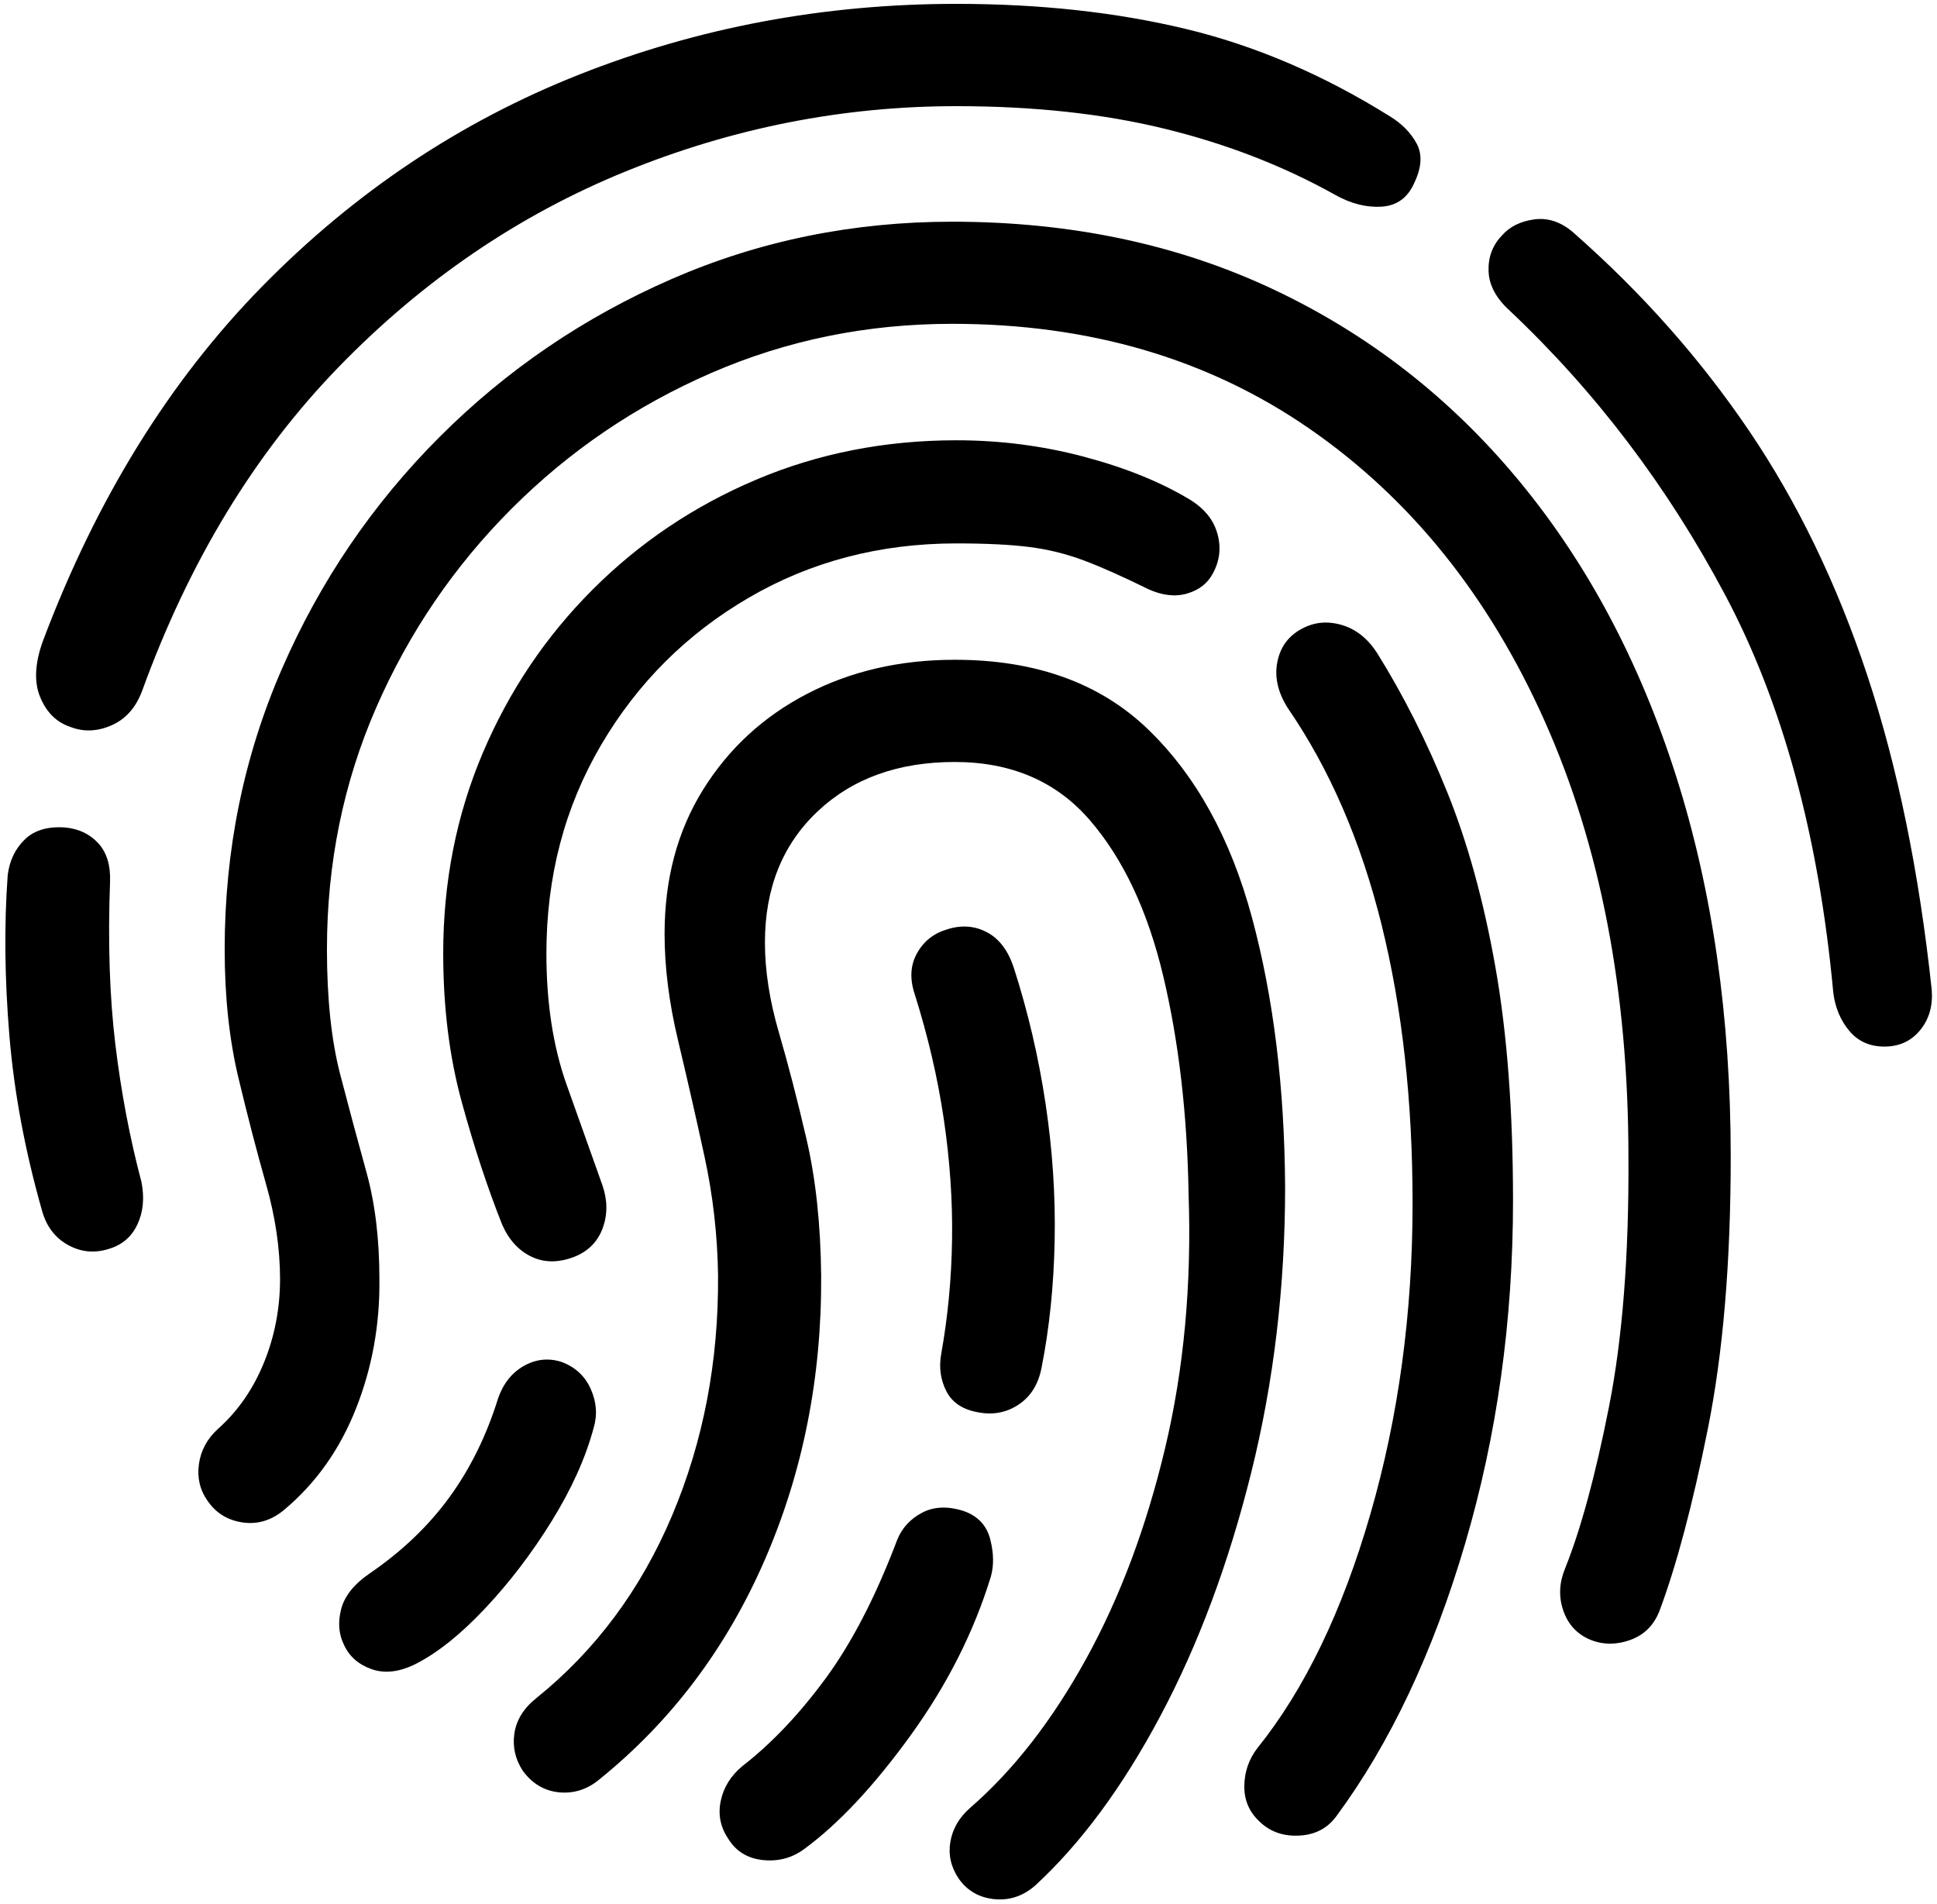 <?xml version="1.0" encoding="UTF-8"?>
<svg xmlns="http://www.w3.org/2000/svg" xmlns:xlink="http://www.w3.org/1999/xlink" width="232px" height="228px" viewBox="0 0 232 228" version="1.1">
  <title>􀟒</title>
  <g id="Page-1" stroke="none" stroke-width="1" fill="none" fill-rule="evenodd">
    <g id="􀟒" transform="translate(0.641, 0.463)" fill="#000000" fill-rule="nonzero">
      <path d="M12.371,149.103 C13.973,148.635 15.123,147.653 15.821,146.158 C16.519,144.662 16.678,142.964 16.297,141.063 C14.905,135.82 13.864,130.326 13.172,124.581 C12.48,118.835 12.27,112.341 12.541,105.098 C12.607,103.151 12.141,101.63 11.144,100.533 C10.146,99.437 8.842,98.805 7.233,98.637 C5.125,98.47 3.494,98.942 2.341,100.053 C1.187,101.164 0.501,102.593 0.281,104.339 C-0.152,110.321 -0.085,116.724 0.482,123.549 C1.05,130.374 2.362,137.396 4.42,144.616 C4.953,146.452 5.987,147.792 7.523,148.636 C9.059,149.481 10.675,149.637 12.371,149.103 Z M7.76,86.577 C9.353,87.206 11.002,87.147 12.706,86.402 C14.41,85.657 15.639,84.271 16.393,82.243 C22.011,66.771 29.859,53.847 39.939,43.472 C50.018,33.098 61.459,25.3 74.261,20.08 C87.063,14.86 100.28,12.25 113.912,12.25 C123.192,12.25 131.528,13.156 138.92,14.97 C146.311,16.783 153.094,19.416 159.268,22.869 C161.16,23.93 163.019,24.401 164.844,24.284 C166.669,24.167 167.973,23.217 168.754,21.434 C169.64,19.581 169.732,18.008 169.029,16.715 C168.326,15.421 167.256,14.337 165.817,13.46 C157.85,8.486 149.703,5 141.376,3 C133.049,1 123.895,0 113.912,0 C98.064,0 83.005,2.822 68.733,8.466 C54.462,14.111 41.786,22.586 30.705,33.892 C19.624,45.198 10.891,59.33 4.504,76.286 C3.531,78.965 3.421,81.213 4.175,83.03 C4.929,84.847 6.124,86.029 7.76,86.577 Z M225.061,124.868 C226.837,124.868 228.263,124.214 229.337,122.905 C230.412,121.597 230.876,119.988 230.729,118.079 C229.213,103.918 226.639,91.36 223.006,80.404 C219.374,69.449 214.65,59.682 208.836,51.103 C203.021,42.524 196.064,34.666 187.965,27.529 C186.458,26.161 184.856,25.586 183.16,25.806 C181.464,26.026 180.141,26.69 179.191,27.801 C178.102,28.963 177.588,30.371 177.65,32.023 C177.712,33.676 178.533,35.226 180.113,36.674 C190.466,46.432 199.089,57.8 205.983,70.778 C212.878,83.755 217.197,99.643 218.941,118.441 C219.168,120.217 219.806,121.733 220.855,122.987 C221.903,124.241 223.306,124.868 225.061,124.868 Z M24.222,179.269 C25.232,180.739 26.639,181.602 28.445,181.858 C30.251,182.114 31.919,181.595 33.447,180.299 C37.217,177.129 40.068,173.099 42.001,168.208 C43.934,163.318 44.868,158.149 44.801,152.703 C44.801,147.908 44.285,143.649 43.253,139.925 C42.221,136.201 41.173,132.299 40.111,128.221 C39.049,124.142 38.518,119.143 38.518,113.224 C38.518,102.942 40.481,93.301 44.406,84.3 C48.332,75.3 53.744,67.349 60.643,60.446 C67.542,53.544 75.508,48.13 84.542,44.204 C93.575,40.278 103.2,38.315 113.416,38.315 C129.829,38.315 144.089,42.5 156.195,50.872 C168.301,59.243 177.695,70.922 184.378,85.91 C191.061,100.897 194.402,118.317 194.402,138.17 C194.469,149.856 193.691,159.805 192.069,168.019 C190.446,176.232 188.691,182.691 186.801,187.396 C186.113,189.07 186.036,190.714 186.57,192.326 C187.104,193.938 188.106,195.092 189.575,195.787 C191.118,196.495 192.756,196.557 194.488,195.973 C196.221,195.389 197.431,194.215 198.119,192.453 C200.163,186.987 202.096,179.707 203.918,170.613 C205.741,161.518 206.652,150.667 206.652,138.06 C206.652,121.366 204.47,106.169 200.107,92.47 C195.743,78.771 189.463,66.973 181.266,57.077 C173.069,47.18 163.25,39.541 151.809,34.16 C140.368,28.778 127.57,26.087 113.416,26.087 C101.504,26.087 90.3,28.375 79.804,32.951 C69.308,37.527 60.049,43.824 52.028,51.842 C44.007,59.859 37.708,69.118 33.132,79.617 C28.557,90.117 26.269,101.319 26.269,113.224 C26.269,118.9 26.82,124.037 27.922,128.635 C29.024,133.234 30.128,137.48 31.233,141.372 C32.339,145.264 32.895,149.038 32.902,152.693 C32.902,156.215 32.259,159.556 30.974,162.714 C29.689,165.872 27.859,168.513 25.484,170.637 C24.183,171.813 23.417,173.22 23.186,174.859 C22.956,176.497 23.301,177.967 24.222,179.269 Z M49.199,198.774 C51.813,197.435 54.575,195.218 57.485,192.124 C60.395,189.03 63.043,185.559 65.427,181.71 C67.812,177.862 69.487,174.146 70.453,170.564 C70.927,169.008 70.814,167.444 70.113,165.871 C69.411,164.299 68.226,163.213 66.558,162.613 C65.008,162.138 63.521,162.305 62.095,163.113 C60.67,163.921 59.646,165.206 59.025,166.968 C57.633,171.452 55.685,175.412 53.179,178.849 C50.673,182.286 47.497,185.319 43.651,187.949 C41.778,189.229 40.636,190.65 40.227,192.212 C39.818,193.773 39.921,195.189 40.535,196.46 C41.164,197.871 42.273,198.858 43.863,199.422 C45.453,199.985 47.232,199.769 49.199,198.774 Z M71.519,141.492 C70.26,137.969 68.826,133.942 67.217,129.41 C65.608,124.879 64.803,119.649 64.803,113.721 C64.803,104.514 66.986,96.193 71.35,88.759 C75.715,81.325 81.615,75.442 89.049,71.11 C96.483,66.778 104.771,64.612 113.912,64.612 C117.472,64.612 120.383,64.755 122.643,65.041 C124.903,65.327 127.084,65.866 129.187,66.657 C131.29,67.448 133.865,68.595 136.913,70.098 C138.595,70.859 140.146,71.029 141.564,70.609 C142.983,70.188 144.003,69.39 144.624,68.213 C145.465,66.677 145.641,65.065 145.15,63.376 C144.66,61.687 143.497,60.308 141.661,59.24 C138.19,57.176 133.997,55.497 129.082,54.203 C124.167,52.909 119.11,52.262 113.912,52.262 C105.345,52.262 97.346,53.836 89.915,56.985 C82.483,60.133 75.956,64.52 70.333,70.147 C64.71,75.773 60.323,82.302 57.171,89.733 C54.019,97.165 52.444,105.16 52.444,113.721 C52.444,120.19 53.187,126.132 54.674,131.547 C56.161,136.961 57.774,141.848 59.511,146.207 C60.33,148.051 61.518,149.335 63.075,150.059 C64.632,150.782 66.365,150.76 68.274,149.993 C69.89,149.313 70.987,148.168 71.564,146.559 C72.141,144.95 72.126,143.261 71.519,141.492 Z M153.612,84.348 C158.609,91.62 162.347,100.252 164.827,110.244 C167.307,120.235 168.547,131.368 168.547,143.643 C168.547,156.809 166.86,169.22 163.487,180.874 C160.114,192.529 155.601,201.869 149.947,208.893 C148.939,210.209 148.422,211.71 148.395,213.396 C148.369,215.081 148.966,216.498 150.188,217.646 C151.437,218.874 153.018,219.444 154.931,219.357 C156.843,219.271 158.337,218.499 159.413,217.043 C165.848,208.323 170.984,197.461 174.821,184.457 C178.658,171.453 180.577,157.738 180.577,143.313 C180.577,132.624 179.876,123.313 178.473,115.378 C177.071,107.443 175.143,100.443 172.689,94.378 C170.235,88.312 167.445,82.776 164.317,77.768 C163.197,76.019 161.79,74.893 160.098,74.389 C158.405,73.884 156.824,74.02 155.355,74.795 C153.725,75.636 152.725,76.964 152.356,78.781 C151.986,80.597 152.405,82.452 153.612,84.348 Z M71.201,212.582 C79.775,205.647 86.355,196.911 90.942,186.375 C95.529,175.839 97.786,164.473 97.712,152.276 C97.646,146.139 97.06,140.695 95.955,135.943 C94.849,131.191 93.743,126.922 92.637,123.135 C91.531,119.349 90.978,115.771 90.978,112.402 C90.978,105.919 93.071,100.696 97.258,96.732 C101.445,92.768 106.93,90.787 113.713,90.787 C120.492,90.787 125.887,93.112 129.898,97.762 C133.909,102.412 136.842,108.652 138.697,116.482 C140.553,124.311 141.561,133.009 141.721,142.575 C142.095,153.373 141.156,163.506 138.903,172.975 C136.649,182.445 133.488,190.867 129.42,198.241 C125.352,205.615 120.726,211.549 115.543,216.044 C114.24,217.193 113.456,218.539 113.189,220.081 C112.923,221.623 113.243,223.082 114.151,224.458 C115.166,225.927 116.578,226.76 118.388,226.958 C120.198,227.155 121.83,226.632 123.285,225.39 C128.789,220.338 133.81,213.548 138.346,205.019 C142.883,196.491 146.506,186.786 149.216,175.905 C151.926,165.024 153.281,153.611 153.281,141.665 C153.208,129.722 151.889,118.988 149.324,109.462 C146.759,99.936 142.6,92.402 136.846,86.86 C131.092,81.318 123.381,78.547 113.713,78.547 C107.155,78.547 101.259,79.907 96.025,82.627 C90.79,85.346 86.637,89.173 83.566,94.107 C80.494,99.041 78.958,104.796 78.958,111.37 C78.958,115.368 79.491,119.6 80.557,124.067 C81.623,128.533 82.674,133.141 83.71,137.89 C84.746,142.638 85.297,147.434 85.363,152.276 C85.436,162.572 83.602,172.153 79.86,181.019 C76.117,189.884 70.694,197.177 63.59,202.897 C62.074,204.111 61.2,205.523 60.967,207.132 C60.733,208.741 61.077,210.239 61.998,211.628 C63.146,213.17 64.605,214.02 66.374,214.178 C68.143,214.335 69.752,213.803 71.201,212.582 Z M95.671,220.973 C99.793,217.949 104.044,213.411 108.422,207.359 C112.801,201.307 116.007,194.963 118.041,188.326 C118.411,187.006 118.385,185.521 117.962,183.872 C117.54,182.223 116.491,181.098 114.817,180.499 C112.9,179.877 111.23,179.939 109.808,180.685 C108.387,181.43 107.387,182.522 106.81,183.961 C104.238,190.752 101.372,196.291 98.213,200.578 C95.054,204.865 91.735,208.355 88.257,211.047 C86.883,212.196 86.025,213.579 85.685,215.195 C85.344,216.811 85.635,218.309 86.556,219.691 C87.478,221.213 88.859,222.076 90.698,222.28 C92.537,222.484 94.195,222.049 95.671,220.973 Z M124.117,163.283 C125.056,158.531 125.576,153.453 125.679,148.048 C125.782,142.644 125.415,137.166 124.576,131.615 C123.737,126.064 122.472,120.664 120.78,115.415 C120.106,113.366 119.038,111.955 117.576,111.18 C116.114,110.405 114.535,110.285 112.839,110.819 C111.223,111.286 110.013,112.233 109.209,113.659 C108.404,115.085 108.302,116.712 108.901,118.541 C110.506,123.622 111.672,128.629 112.401,133.563 C113.13,138.496 113.46,143.303 113.39,147.983 C113.32,152.663 112.89,157.211 112.098,161.628 C111.798,163.264 112.004,164.774 112.716,166.156 C113.429,167.539 114.739,168.383 116.648,168.69 C118.411,168.997 120.003,168.666 121.425,167.698 C122.847,166.73 123.744,165.258 124.117,163.283 Z" id="Shape"></path>
    </g>
  </g>
</svg>
